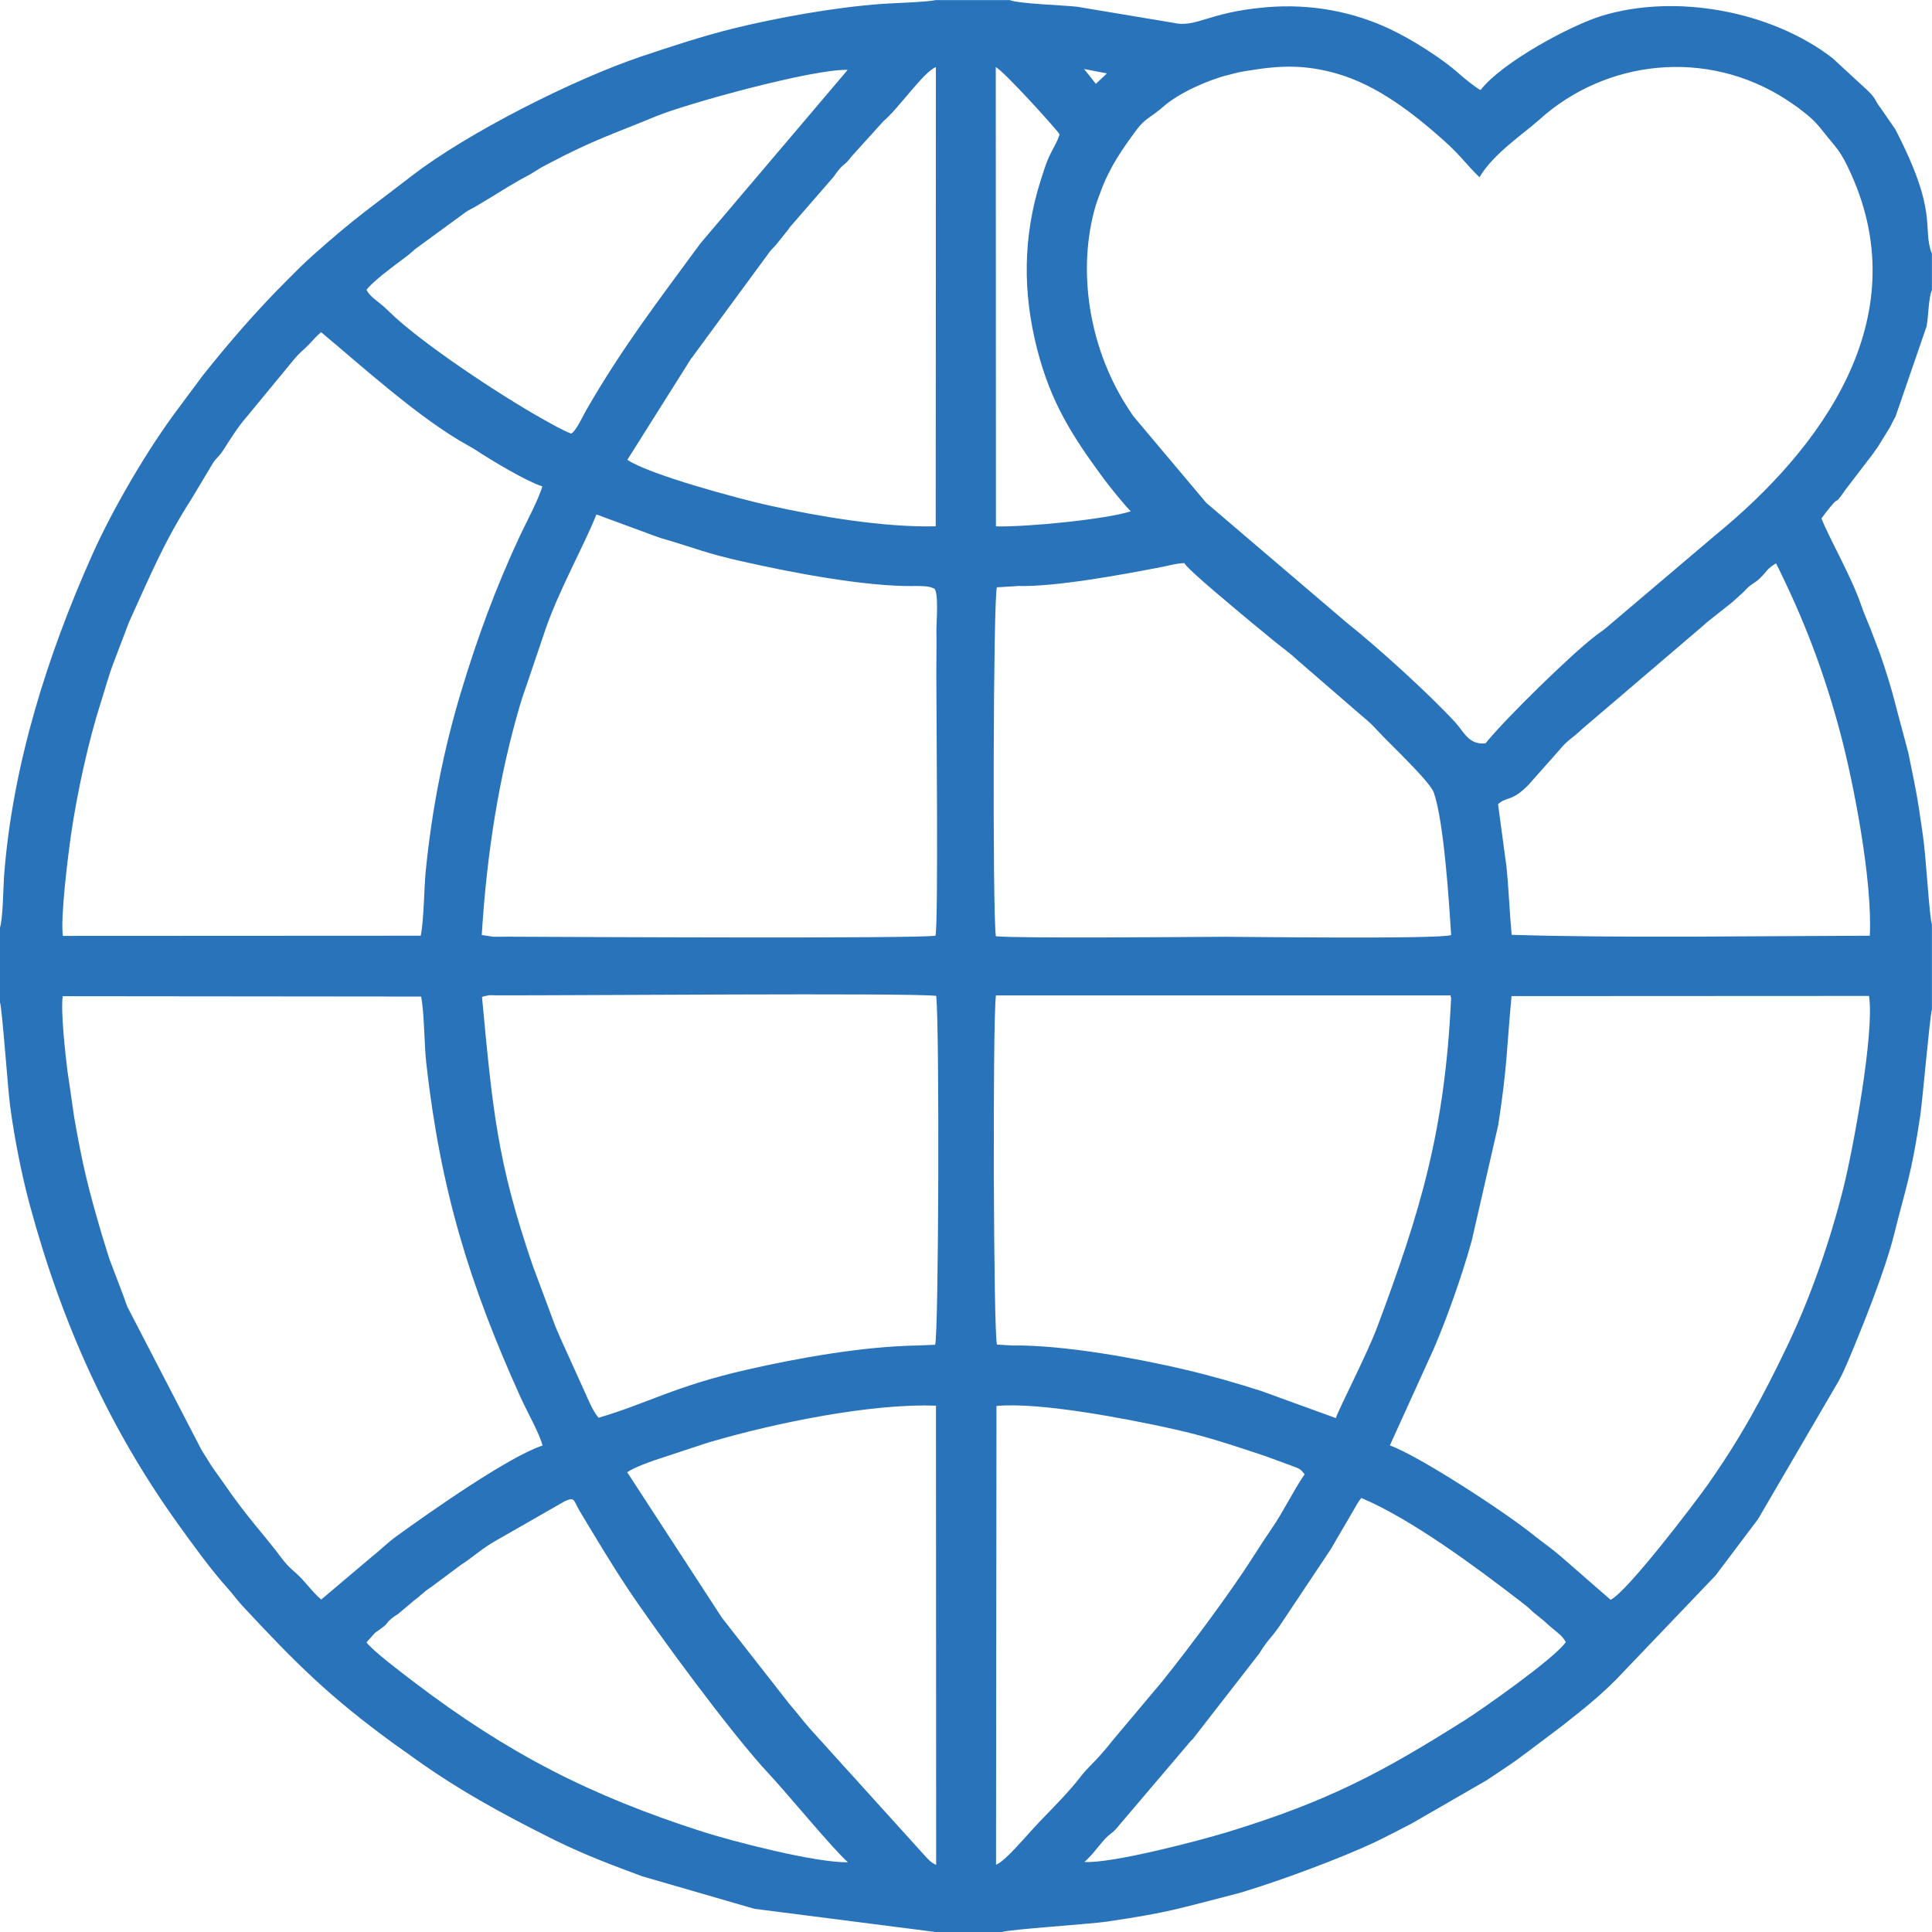 <?xml version="1.0" encoding="UTF-8"?> <!-- Creator: CorelDRAW 2019 (64-Bit) --> <svg xmlns="http://www.w3.org/2000/svg" xmlns:xlink="http://www.w3.org/1999/xlink" xmlns:xodm="http://www.corel.com/coreldraw/odm/2003" xml:space="preserve" width="96.186mm" height="96.186mm" style="shape-rendering:geometricPrecision; text-rendering:geometricPrecision; image-rendering:optimizeQuality; fill-rule:evenodd; clip-rule:evenodd" viewBox="0 0 218.16 218.16"> <defs> <style type="text/css"> <![CDATA[ .fil0 {fill:#2873B9} ]]> </style> </defs> <g id="Слой_x0020_1">  <path class="fil0" d="M122.43 210.27c0.84,-0.73 1.41,-1.55 2.18,-2.44 0.75,-0.87 0.98,-0.71 1.8,-1.77l7.73 -9.09c0.31,-0.4 0.27,-0.3 0.55,-0.6l7.49 -9.64c1.07,-1.71 1.17,-1.53 2.21,-2.98l5.79 -8.68c0.03,-0.04 0.06,-0.1 0.09,-0.14l2.63 -4.5c0.31,-0.53 0.43,-0.8 0.82,-1.28 5.72,2.41 13.05,7.89 17.89,11.61 0.68,0.52 0.85,0.65 1.48,1.25l1.29 1.05c1.2,1.15 1.97,1.49 2.43,2.36 -1.25,1.85 -9.61,7.69 -11.3,8.76 -9.46,5.97 -15.48,9.2 -26.88,12.69 -3.15,0.96 -13.07,3.58 -16.19,3.38zm-80.1 -25.88c1.87,-1.29 0.94,-0.83 1.91,-1.65 0.42,-0.36 0.55,-0.33 0.97,-0.71l1.53 -1.29c0.18,-0.14 0.25,-0.2 0.41,-0.32 0.19,-0.16 0.28,-0.24 0.52,-0.44 0.09,-0.08 0.33,-0.28 0.38,-0.32 0.39,-0.31 0.55,-0.37 0.97,-0.7l2.98 -2.22c1.63,-1.06 2.43,-1.93 4.36,-2.98l7.41 -4.24c1.2,-0.53 0.95,-0.12 1.73,1.18 1.85,3.06 3.56,5.95 5.39,8.69 3.33,5 11.83,16.55 15.96,20.94 1.91,2.03 7.25,8.52 8.89,9.95 -3.63,0.09 -13.15,-2.4 -16.36,-3.43 -12.7,-4.07 -22.04,-8.85 -32.64,-16.92 -1.24,-0.94 -4.68,-3.54 -5.36,-4.48l0.95 -1.05zm70.19 -25.63c4.95,-0.46 14.66,1.47 18.81,2.35 4.34,0.92 6.71,1.72 10.38,2.92 0.66,0.22 1.23,0.41 1.88,0.65 0.71,0.26 1.18,0.43 1.9,0.7 1.33,0.5 1.28,0.42 1.83,1.09 -1.32,1.92 -2.41,4.24 -3.69,6.09 -0.73,1.06 -1.32,1.98 -1.98,3.01 -2.73,4.3 -7.27,10.37 -10.4,14.28l-5.74 6.83c-0.4,0.53 -0.51,0.64 -1.06,1.28 -0.92,1.07 -1.72,1.74 -2.38,2.6 -1.3,1.71 -3.18,3.58 -4.74,5.21 -1.46,1.52 -3.81,4.42 -4.86,4.79l0.05 -51.81zm-41.68 7.47c0.81,-0.55 2.66,-1.22 3.89,-1.61l5.34 -1.76c0.06,-0.02 0.12,-0.04 0.19,-0.05 7.39,-2.17 18.22,-4.36 25.43,-4.08l0.02 51.85c-0.68,-0.31 -0.88,-0.62 -1.4,-1.17l-12.9 -14.26c-0.99,-1.14 -1.11,-1.39 -2.26,-2.72l-7.62 -9.74 -10.71 -16.45zm91.02 -13.84c1.29,-2.95 3.18,-8.11 4.33,-12.31l3 -13.09c1.04,-6.94 0.85,-7.5 1.49,-14.51l40.37 -0.02c0.64,4.16 -1.82,17.37 -2.86,21.54 -1.57,6.31 -3.83,12.68 -6.38,18 -2.76,5.76 -5.2,10.27 -8.91,15.56 -1.49,2.12 -9.13,12.16 -11.03,13.09l-5.68 -4.95c-0.9,-0.78 -2,-1.54 -3.06,-2.39 -3.22,-2.6 -12.96,-8.95 -16.19,-10.09l4.92 -10.83zm-107.45 -39.8c0.06,-0.03 0.14,-0.06 0.19,-0.08l0.64 -0.13c0.12,-0.01 0.57,0 0.72,0.01 8.92,0.03 46.2,-0.3 49.75,0.06 0.39,2.94 0.29,38.45 -0.12,39.4l-1.96 0.08c-6.2,0.1 -13.62,1.43 -19.4,2.76 -8.06,1.84 -11.26,3.84 -16.64,5.4 -0.67,-0.77 -1.19,-2.1 -1.63,-3.07l-2.64 -5.83c-0.15,-0.34 -0.1,-0.23 -0.29,-0.67 -0.11,-0.25 -0.17,-0.38 -0.3,-0.7l-2.58 -6.92c-4.01,-11.71 -4.53,-17.62 -5.72,-30.3zm-6.86 -0.07c0.37,1.84 0.35,5.4 0.58,7.48 1.6,14.3 4.85,24.95 10.63,37.73 0.71,1.58 2.23,4.27 2.5,5.5 -3.78,1.23 -12.74,7.52 -16.53,10.27 -1.07,0.78 -1.81,1.56 -2.84,2.37l-5.62 4.75c-1.12,-0.96 -1.85,-2.13 -2.98,-3.1 -0.71,-0.61 -1.11,-1.07 -1.46,-1.54 -2.17,-2.9 -3.88,-4.56 -6.63,-8.59 -0.03,-0.04 -0.07,-0.09 -0.09,-0.13 -0.03,-0.04 -0.07,-0.09 -0.1,-0.13l-1.11 -1.57c-0.37,-0.59 -0.75,-1.2 -1.16,-1.86l-8.35 -16.12c-0.18,-0.44 -0.27,-0.73 -0.44,-1.21l-1.5 -3.95c-0.19,-0.52 -0,0.03 -0.19,-0.55l-0.73 -2.35c-1.51,-5.13 -2.19,-7.8 -3.16,-13.4l-0.57 -3.94c-0.06,-0.44 -0.1,-0.61 -0.18,-1.21 -0.25,-2.03 -0.78,-6.76 -0.54,-8.48l40.44 0.04zm66.75 39.41l-1.72 -0.1c-0.4,-0.92 -0.51,-36.43 -0.12,-39.43l50.69 0c1.19,-0.01 0.41,0 0.71,0.23 -0.68,15.04 -3.49,24.26 -8.35,37.23 -1.14,3.06 -4.32,9.19 -4.67,10.27l-8.42 -3.06c-2.93,-0.93 -5.5,-1.68 -8.68,-2.43 -5.08,-1.2 -13.57,-2.79 -19.45,-2.71zm0.55 -85.76c4.28,0.12 11.78,-1.26 16.45,-2.17 1,-0.2 1.4,-0.36 2.44,-0.42 0.25,0.66 6.35,5.67 7.14,6.34 1.01,0.86 1.64,1.33 2.47,2.04 0.76,0.65 1.67,1.31 2.53,2.02l0.76 0.68c0.03,0.03 0.09,0.07 0.12,0.1l6.39 5.53c0.77,0.69 1.42,1.13 2.35,2.16 1.32,1.45 5.96,5.76 6.41,7.06 1.13,3.26 1.71,12.21 1.95,16.07 -0.97,0.5 -24.69,0.19 -25.62,0.2 -4.1,0.02 -23.29,0.2 -25.79,-0.06 -0.39,-2.94 -0.29,-38.45 0.12,-39.4l2.28 -0.14zm-11.77 0c0.87,0.01 1.82,-0.04 2.42,0.3 0.52,0.45 0.23,3.9 0.24,4.67 0.03,1.67 -0.01,3.31 -0.01,4.98 -0,3.8 0.24,27.91 -0.09,29.53 -1.63,0.36 -41.48,0.15 -48.26,0.12 -0.55,-0 -1.12,0.01 -1.67,0.01l-1.31 -0.2c0.57,-9.36 1.99,-18.07 4.32,-25.97 0.33,-1.13 0.69,-2.04 0.94,-2.83l1.93 -5.7c1.58,-4.56 4.22,-9.17 5.76,-12.99l4.17 1.54c0.83,0.29 1.41,0.52 2.13,0.79l1.01 0.35c4.19,1.22 4.88,1.67 9.36,2.67 5.64,1.27 13.58,2.77 19.04,2.74zm66.07 24.65c0.87,-0.83 1.42,-0.34 2.95,-1.72 0.17,-0.15 0.23,-0.2 0.49,-0.47l3.46 -3.9c1.06,-1.29 1.45,-1.29 2.58,-2.39l13.69 -11.69c0.13,-0.1 0.32,-0.3 0.37,-0.34l2.64 -2.09c0.27,-0.21 0.26,-0.21 0.52,-0.44l1.01 -0.91c0.03,-0.03 0.08,-0.09 0.11,-0.12 0.03,-0.03 0.08,-0.09 0.11,-0.12 0.72,-0.76 1,-0.7 1.7,-1.38 0.67,-0.65 0.71,-1.01 1.77,-1.64 3.1,6.21 5.41,12.19 7.29,19.28 1.46,5.52 3.6,16.47 3.3,22.77 -12.4,0.03 -28.39,0.28 -40.44,-0.1 -0.25,-2.58 -0.33,-5.15 -0.59,-7.69l-0.95 -7.05zm-162.05 14.87c-0.29,-2.03 0.54,-8.76 0.91,-11.37 0.67,-4.68 1.98,-10.66 3.34,-14.89 0.45,-1.39 0.9,-3.11 1.5,-4.66l1.7 -4.48c2.29,-5.02 3.93,-9.05 7.01,-13.85l2.5 -4.17c0.27,-0.42 0.3,-0.38 0.62,-0.75 0.29,-0.33 0.35,-0.4 0.62,-0.83 0.61,-0.96 1.64,-2.6 2.54,-3.6l5.48 -6.65c0.45,-0.54 1.05,-1.02 1.55,-1.53 0.5,-0.52 0.88,-0.99 1.39,-1.4 4.63,3.86 11.17,9.81 16.57,12.78 0.74,0.41 1.13,0.68 1.69,1.04 1.07,0.68 4.81,2.97 6.71,3.59 -0.27,1.2 -2.01,4.48 -2.57,5.69 -2.69,5.78 -4.77,11.43 -6.61,17.55 -1.96,6.5 -3.29,13.26 -3.98,20.22 -0.19,1.99 -0.2,5.52 -0.56,7.28l-40.44 0.02zm71.01 -65.27c0.22,-0.29 0.32,-0.43 0.5,-0.69l8.34 -11.35c0.38,-0.44 0.34,-0.36 0.67,-0.73l1.39 -1.73c0.04,-0.06 0.15,-0.22 0.19,-0.28l4.96 -5.71c0.04,-0.06 0.16,-0.23 0.2,-0.29 0.94,-1.3 0.84,-0.72 1.8,-1.98l3.58 -3.96c1.78,-1.51 4.6,-5.64 5.94,-6.12l-0.02 51.85c-5.85,0.14 -13.22,-1.11 -18.77,-2.34 -3.47,-0.77 -13.58,-3.49 -16.05,-5.17l7.25 -11.51zm89.62 43.52c-1.86,0.2 -2.44,-1.31 -3.35,-2.31 -2.86,-3.14 -8.83,-8.56 -12.37,-11.37l-15.79 -13.47 -8.29 -9.85c-0.21,-0.34 -0.3,-0.46 -0.47,-0.72 -4.2,-6.36 -5.89,-14.92 -3.89,-22.47 0.22,-0.84 0.46,-1.4 0.72,-2.12 0.98,-2.7 2.44,-4.81 4.11,-7.05 0.91,-1.22 1.68,-1.4 2.95,-2.53 1.76,-1.56 5.07,-3.02 7.31,-3.58 0.07,-0.02 0.13,-0.03 0.2,-0.05l0.95 -0.24c0.42,-0.1 0.75,-0.14 1.18,-0.21 3.75,-0.62 6.48,-0.66 10.03,0.36 4.54,1.31 8.65,4.53 12.03,7.55 1.95,1.74 2.57,2.76 4.01,4.13 1.58,-2.68 5.06,-4.96 6.76,-6.5 7.41,-6.7 18.82,-8.16 27.94,-2.23l1.11 0.76c0.03,0.03 0.09,0.07 0.13,0.09 1.31,1.01 1.87,1.44 2.84,2.68 1.54,1.98 1.9,1.99 3.18,4.83 7.43,16.45 -3.44,31.08 -15.31,40.78l-11.93 10.12c-0.7,0.63 -1.03,0.8 -1.6,1.24 -2.83,2.16 -10.32,9.51 -12.43,12.15zm-55.29 -76.36c0.91,0.42 6.97,7.14 7.21,7.59 -0.28,0.92 -0.75,1.57 -1.18,2.51 -0.36,0.77 -0.66,1.76 -0.95,2.66 -2.02,6.36 -2.05,12.66 -0.41,19.07 1.56,6.09 3.97,9.82 7.51,14.63 0.66,0.89 2.37,3.01 3.07,3.7 -2.81,0.9 -11.64,1.78 -15.23,1.7l-0.02 -51.85zm11.3 1.89c-0.43,-0.56 -0.86,-1.11 -1.33,-1.68l2.58 0.5 -1.25 1.18zm-82.35 23.24c0.85,-1.05 2.98,-2.61 4.17,-3.5 0.74,-0.55 0.76,-0.59 1.33,-1.09l5.73 -4.19c0.35,-0.24 0.64,-0.36 0.9,-0.5l2.25 -1.35c1.11,-0.7 2.23,-1.37 3.1,-1.86 0.34,-0.19 0.55,-0.28 0.94,-0.5l0.75 -0.46c0.57,-0.37 0.84,-0.5 1.49,-0.84 5.04,-2.65 7.1,-3.25 12.03,-5.29 3.38,-1.4 17.73,-5.37 21.64,-5.24l-16.61 19.57c-4.77,6.5 -8.82,11.74 -12.91,18.85 -0.42,0.72 -1.14,2.37 -1.71,2.65 -1.01,-0.39 -2.23,-1.1 -3.22,-1.65 -4.89,-2.74 -13.9,-8.71 -17.4,-12.19 -1.22,-1.21 -2.02,-1.48 -2.49,-2.4zm-41.4 72.05l0 8.38c0.26,0.74 0.9,9.93 1.16,11.82 0.49,3.64 1.31,7.76 2.21,11.09 3.64,13.48 9,25.25 16.72,36.01 1.63,2.27 3.72,5.18 5.69,7.36 0.49,0.54 1,1.25 1.52,1.82 6.18,6.65 9.9,10.35 17.24,15.7l1.4 0.99c5.53,4.06 10.91,6.96 16.56,9.78l0.49 0.24c3.16,1.53 6.04,2.63 9.54,3.92l12.66 3.67 20.46 2.62 7.51 0c0.84,-0.3 9.81,-0.88 11.82,-1.17 7.19,-1.06 8.02,-1.46 14.66,-3.15 0.63,-0.16 0.72,-0.21 1.25,-0.37 3.92,-1.2 10.55,-3.65 14.32,-5.43 1.05,-0.5 3.02,-1.51 4.22,-2.14l8.27 -4.77c0.05,-0.03 0.11,-0.06 0.16,-0.09l2.84 -1.9c0.21,-0.15 0.26,-0.18 0.42,-0.3 0.04,-0.03 0.1,-0.07 0.14,-0.1l1.37 -1.01c0.04,-0.03 0.09,-0.07 0.13,-0.1l3.65 -2.75c2.27,-1.8 4.02,-3.15 6.12,-5.26l11.23 -11.75c0.04,-0.06 0.17,-0.23 0.21,-0.29l4.47 -5.93c0.03,-0.04 0.07,-0.1 0.1,-0.14l9.08 -15.55c0.43,-0.78 0.68,-1.36 1,-2.1 1.8,-4.25 4.26,-10.44 5.26,-14.43 1.37,-5.49 1.97,-6.8 2.96,-13.43 0.27,-1.82 1.1,-11.43 1.32,-11.99l0 -9.65c-0.29,-0.71 -0.65,-7.6 -1.03,-10.12 -0.17,-1.11 -0.29,-2 -0.46,-3.12 -0.31,-2.01 -0.78,-4.15 -1.18,-6.13l-0.75 -2.83c-0.24,-0.91 -0.51,-1.85 -0.75,-2.82 -0.41,-1.63 -1.09,-3.82 -1.71,-5.56l-1.07 -2.82c-0.33,-0.83 -0.7,-1.64 -1.01,-2.55 -1.13,-3.3 -3.54,-7.45 -4.52,-9.86 0.3,-0.43 0.72,-0.96 1.1,-1.42 1.01,-1.22 0.2,0.21 1.67,-1.9l3.07 -4.01c0.26,-0.39 0.23,-0.33 0.48,-0.67l1.37 -2.22c0.34,-0.59 0.12,-0.25 0.41,-0.8l0.17 -0.31c0.03,-0.05 0.06,-0.11 0.09,-0.15l3.52 -10.22c0.23,-1.2 0.19,-3.13 0.6,-4.09l0 -4.11c-1.17,-3.03 0.86,-4.41 -4.14,-14.06l-1.66 -2.4c-0.77,-1.01 -0.39,-0.91 -1.46,-1.97l-3.97 -3.66c-6.85,-5.29 -17.67,-7.34 -26.08,-4.76 -3.43,1.05 -11.17,5.18 -13.66,8.37 -0.64,-0.34 -1.88,-1.36 -2.42,-1.84 -1.85,-1.67 -5.28,-3.86 -7.77,-5.03 -3.97,-1.88 -8.78,-2.95 -14.13,-2.47 -6.63,0.59 -7.75,2.37 -10.47,1.73l-10.78 -1.8c-1.64,-0.18 -6.56,-0.33 -7.6,-0.75l-8.38 0c-0.7,0.21 -4.9,0.35 -6.06,0.43 -5.39,0.4 -11.8,1.55 -16.89,2.81 -3.33,0.83 -6.75,1.95 -10.18,3.1 -7.71,2.58 -19.72,8.67 -25.92,13.45 -4.81,3.71 -6.41,4.73 -11.07,8.87 -1.44,1.28 -2.21,2.09 -3.26,3.14 -3.23,3.23 -6.43,6.91 -9.35,10.59l-2.73 3.67c-3.5,4.64 -7.47,11.45 -9.76,16.59 -5.02,11.24 -9,23.7 -9.95,36.25 -0.1,1.39 -0.12,4.9 -0.48,5.89z"></path> </g> </svg> 